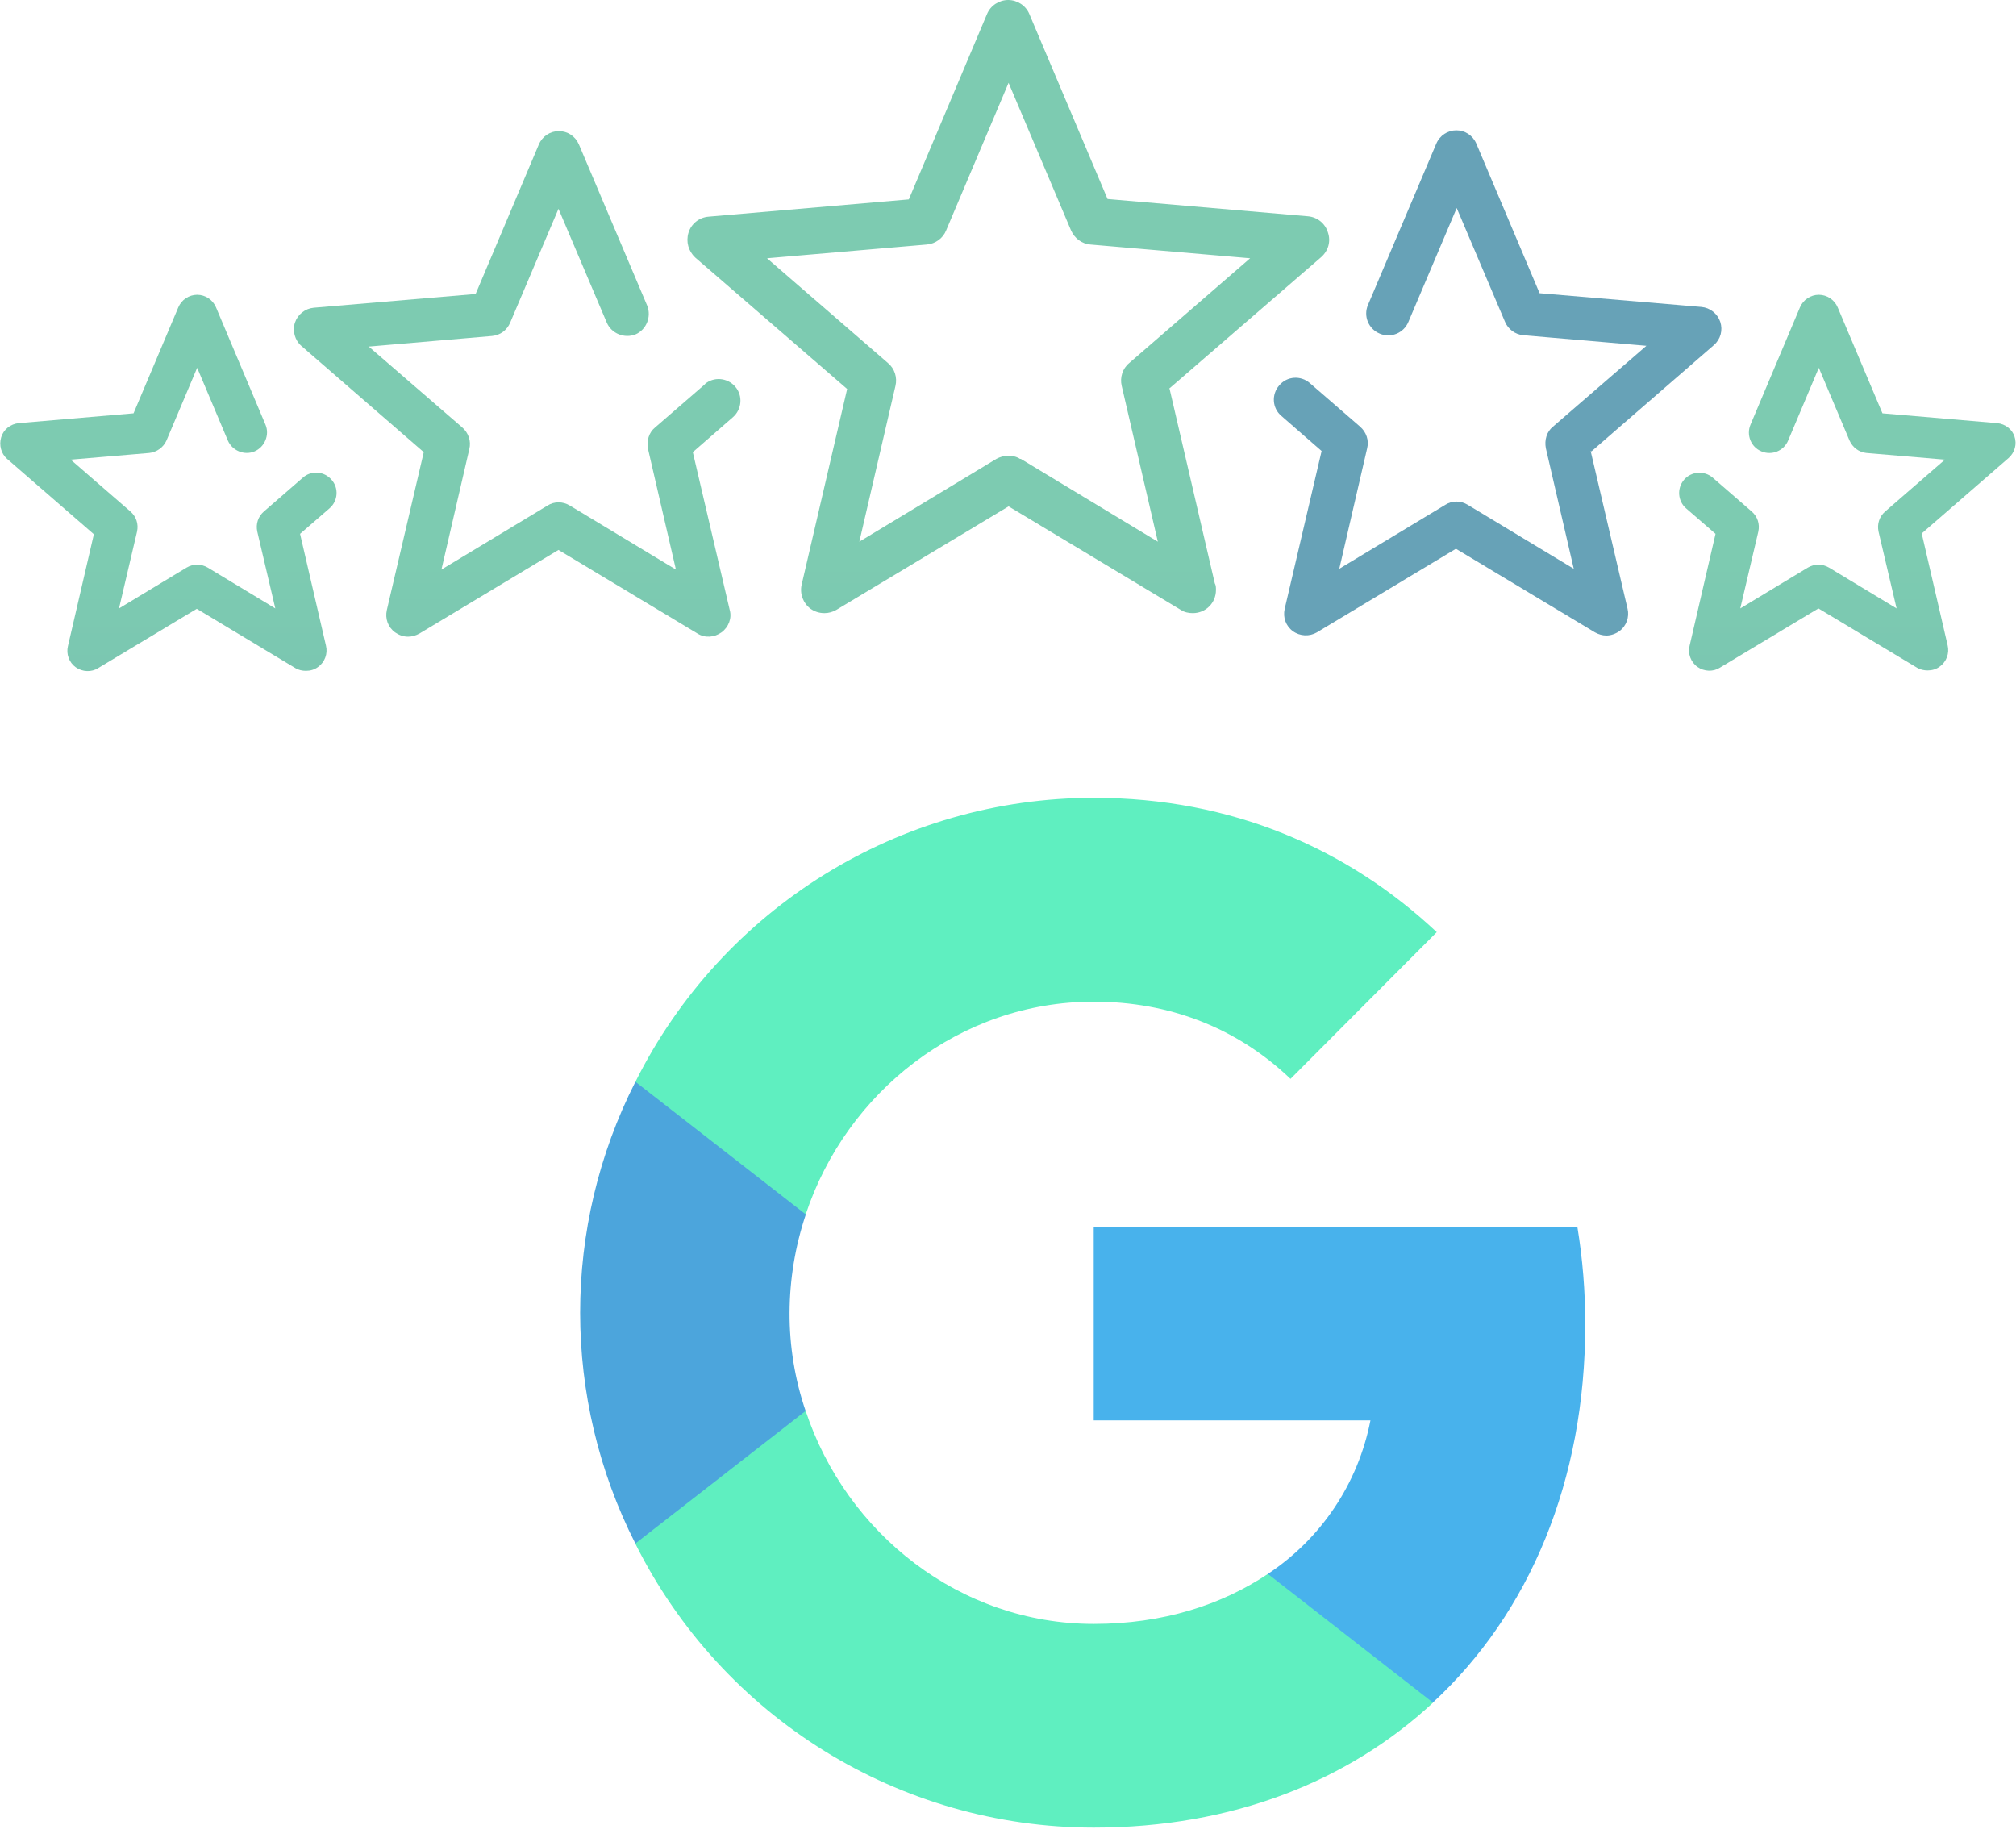 <svg width="139" height="127" viewBox="0 0 139 127" fill="none" xmlns="http://www.w3.org/2000/svg">
    <path d="M80.616 26.791L91.096 17.725C91.583 17.292 91.773 16.643 91.556 16.02C91.367 15.398 90.825 14.965 90.175 14.911L76.364 13.72L70.975 0.974C70.732 0.379 70.136 0 69.513 0C68.89 0 68.295 0.379 68.051 0.974L62.662 13.747L48.851 14.938C48.202 14.992 47.66 15.425 47.47 16.047C47.281 16.67 47.47 17.319 47.931 17.752L58.41 26.818L55.269 40.322C55.134 40.944 55.378 41.594 55.892 41.972C56.163 42.162 56.488 42.27 56.84 42.27C57.138 42.27 57.409 42.189 57.652 42.054L69.54 34.909L81.428 42.054C81.672 42.216 81.97 42.27 82.241 42.27C83.134 42.27 83.838 41.567 83.838 40.674C83.838 40.511 83.838 40.349 83.757 40.214L80.643 26.818L80.616 26.791ZM70.326 31.635C70.082 31.473 69.784 31.419 69.513 31.419C69.242 31.419 68.945 31.5 68.701 31.635L59.25 37.345L61.741 26.602C61.877 26.033 61.687 25.411 61.227 25.032L52.886 17.806L63.908 16.859C64.504 16.805 65.018 16.426 65.235 15.885L69.54 5.71L73.846 15.885C74.09 16.426 74.577 16.805 75.173 16.859L86.194 17.806L77.854 25.032C77.393 25.411 77.204 26.033 77.339 26.602L79.831 37.345L70.38 31.635H70.326Z" fill="url(#paint0_linear_881_4097)"/>
    <path d="M48.634 26.466L45.168 29.47C44.735 29.821 44.572 30.39 44.681 30.958L46.603 39.266L39.292 34.855C38.804 34.557 38.209 34.557 37.748 34.855L30.437 39.266L32.359 30.958C32.495 30.417 32.305 29.848 31.872 29.47L25.427 23.895L33.93 23.164C34.499 23.11 34.959 22.758 35.176 22.244L38.507 14.396L41.837 22.244C42.162 23.002 43.056 23.354 43.814 23.056C44.572 22.731 44.924 21.838 44.627 21.081L39.915 9.958C39.671 9.39 39.129 9.038 38.534 9.038C37.938 9.038 37.396 9.39 37.153 9.958L32.793 20.269L21.636 21.216C21.04 21.27 20.526 21.676 20.336 22.244C20.146 22.812 20.336 23.462 20.769 23.841L29.218 31.174L26.673 42.053C26.537 42.649 26.754 43.244 27.241 43.596C27.512 43.785 27.81 43.893 28.135 43.893C28.406 43.893 28.677 43.812 28.92 43.677L38.507 37.913L48.093 43.677C48.607 44.002 49.257 43.947 49.745 43.596C50.232 43.244 50.476 42.621 50.313 42.053L47.768 31.174L50.53 28.766C51.153 28.225 51.234 27.278 50.692 26.655C50.151 26.033 49.203 25.952 48.58 26.493L48.634 26.466Z" fill="url(#paint1_linear_881_4097)"/>
    <path d="M109.727 31.121L118.176 23.787C118.636 23.381 118.798 22.759 118.609 22.19C118.419 21.622 117.905 21.216 117.309 21.162L106.152 20.215L101.792 9.904C101.549 9.336 101.007 8.984 100.411 8.984C99.816 8.984 99.274 9.336 99.03 9.904L94.318 21.027C93.993 21.785 94.346 22.677 95.131 23.002C95.889 23.327 96.783 22.975 97.108 22.19L100.438 14.343L103.769 22.19C103.986 22.705 104.473 23.056 105.015 23.11L113.518 23.841L107.073 29.416C106.64 29.768 106.477 30.336 106.585 30.904L108.508 39.212L101.197 34.801C100.709 34.503 100.113 34.503 99.653 34.801L92.342 39.212L94.264 30.904C94.4 30.363 94.21 29.795 93.777 29.416L90.311 26.412C89.688 25.871 88.74 25.925 88.198 26.574C87.657 27.197 87.711 28.144 88.361 28.685L91.123 31.094L88.578 41.972C88.442 42.568 88.659 43.163 89.146 43.515C89.634 43.867 90.284 43.894 90.798 43.596L100.384 37.832L109.97 43.596C110.214 43.731 110.485 43.813 110.756 43.813C111.054 43.813 111.379 43.704 111.649 43.515C112.137 43.163 112.353 42.541 112.218 41.972L109.673 31.094L109.727 31.121Z" fill="url(#paint2_linear_881_4097)"/>
    <path d="M20.878 32.934L18.197 35.261C17.791 35.613 17.628 36.127 17.737 36.641L18.982 41.945L14.325 39.131C13.864 38.86 13.323 38.86 12.862 39.131L8.205 41.945L9.45 36.641C9.559 36.127 9.396 35.613 8.99 35.261L4.874 31.689L10.29 31.229C10.804 31.175 11.265 30.85 11.481 30.363L13.594 25.357L15.706 30.363C16.004 31.067 16.843 31.419 17.547 31.121C18.251 30.823 18.603 29.984 18.305 29.281L14.893 21.189C14.677 20.675 14.162 20.323 13.594 20.323C13.025 20.323 12.51 20.675 12.294 21.189L9.207 28.496L1.299 29.172C0.731 29.227 0.243 29.605 0.081 30.147C-0.082 30.688 0.081 31.283 0.487 31.635L6.472 36.831L4.684 44.543C4.549 45.085 4.766 45.68 5.226 46.005C5.686 46.329 6.309 46.356 6.769 46.059L13.566 41.972L20.363 46.059C20.58 46.194 20.851 46.248 21.095 46.248C21.392 46.248 21.69 46.167 21.934 45.978C22.395 45.653 22.611 45.057 22.476 44.516L20.689 36.804L22.719 35.045C23.315 34.531 23.369 33.638 22.855 33.069C22.34 32.474 21.447 32.42 20.878 32.934Z" fill="url(#paint3_linear_881_4097)"/>
    <path d="M138.918 30.147C138.756 29.605 138.268 29.227 137.699 29.172L129.792 28.496L126.705 21.189C126.488 20.675 125.974 20.323 125.405 20.323C124.837 20.323 124.322 20.675 124.105 21.189L120.693 29.281C120.396 29.984 120.72 30.823 121.452 31.121C122.156 31.419 122.995 31.094 123.293 30.363L125.405 25.357L127.518 30.363C127.734 30.85 128.167 31.175 128.682 31.229L134.098 31.689L129.982 35.261C129.576 35.613 129.413 36.127 129.521 36.641L130.767 41.945L126.109 39.131C125.649 38.86 125.107 38.86 124.647 39.131L119.989 41.945L121.235 36.641C121.343 36.127 121.181 35.613 120.775 35.261L118.094 32.934C117.498 32.42 116.604 32.501 116.117 33.069C115.602 33.665 115.684 34.558 116.252 35.045L118.283 36.804L116.496 44.516C116.361 45.057 116.577 45.653 117.038 45.978C117.498 46.302 118.121 46.329 118.581 46.032L125.378 41.945L132.175 46.032C132.392 46.167 132.663 46.221 132.906 46.221C133.204 46.221 133.502 46.14 133.746 45.951C134.206 45.626 134.423 45.031 134.287 44.489L132.5 36.777L138.485 31.581C138.918 31.202 139.081 30.607 138.891 30.093L138.918 30.147Z" fill="url(#paint4_linear_881_4097)"/>
    <defs>
        <linearGradient id="paint0_linear_881_4097" x1="69.486" y1="38.455" x2="69.486" y2="129.219" gradientUnits="userSpaceOnUse">
            <stop stop-color="#7DCBB1"/>
            <stop offset="0.19" stop-color="#78C2B2"/>
            <stop offset="0.51" stop-color="#6BA9B5"/>
            <stop offset="0.9" stop-color="#5782BA"/>
            <stop offset="1" stop-color="#5278BC"/>
        </linearGradient>
        <linearGradient id="paint1_linear_881_4097" x1="35.717" y1="38.454" x2="35.717" y2="129.219" gradientUnits="userSpaceOnUse">
            <stop stop-color="#7DCBB1"/>
            <stop offset="0.19" stop-color="#78C2B2"/>
            <stop offset="0.51" stop-color="#6BA9B5"/>
            <stop offset="0.9" stop-color="#5782BA"/>
            <stop offset="1" stop-color="#5278BC"/>
        </linearGradient>
        <linearGradient id="paint2_linear_881_4097" x1="103.282" y1="-7.07058e-05" x2="103.282" y2="-7.07058e-05" gradientUnits="userSpaceOnUse">
            <stop stop-color="#7DCBB1"/>
            <stop offset="0.19" stop-color="#78C2B2"/>
            <stop offset="0.51" stop-color="#6BA9B5"/>
            <stop offset="0.9" stop-color="#5782BA"/>
            <stop offset="1" stop-color="#5278BC"/>
        </linearGradient>
        <linearGradient id="paint3_linear_881_4097" x1="11.59" y1="38.455" x2="11.59" y2="129.219" gradientUnits="userSpaceOnUse">
            <stop stop-color="#7DCBB1"/>
            <stop offset="0.19" stop-color="#78C2B2"/>
            <stop offset="0.51" stop-color="#6BA9B5"/>
            <stop offset="0.9" stop-color="#5782BA"/>
            <stop offset="1" stop-color="#5278BC"/>
        </linearGradient>
        <linearGradient id="paint4_linear_881_4097" x1="127.382" y1="38.455" x2="127.382" y2="129.219" gradientUnits="userSpaceOnUse">
            <stop stop-color="#7DCBB1"/>
            <stop offset="0.19" stop-color="#78C2B2"/>
            <stop offset="0.51" stop-color="#6BA9B5"/>
            <stop offset="0.9" stop-color="#5782BA"/>
            <stop offset="1" stop-color="#5278BC"/>
        </linearGradient>
    </defs>

    <g transform="translate(34, 55) scale(1)">
        <svg width="221" height="71" viewBox="0 0 221 71" fill="none" xmlns="http://www.w3.org/2000/svg">
            <path d="M75.301 36.3C75.301 34.049 75.122 31.805 74.757 29.586H41.41V42.924H60.49C59.645 47.264 57.094 51.079 53.412 53.512V62.384H64.788C71.464 56.204 75.301 47.095 75.301 36.3Z" fill="#48B2EC"/>
            <path d="M41.41 71C50.967 71 58.964 67.805 64.805 62.384L53.419 53.509C50.232 55.639 46.199 56.955 41.41 56.955C32.176 56.955 24.358 50.714 21.553 42.283H9.806V51.424C15.794 63.421 28.03 70.997 41.41 71Z" fill="#5FEFC0"/>
            <path d="M21.546 42.272C20.803 40.094 20.429 37.802 20.439 35.5C20.449 33.197 20.828 30.909 21.56 28.727V19.587H9.806C4.731 29.585 4.731 41.414 9.806 51.413L21.546 42.272Z" fill="#4CA5DC"/>
            <path d="M41.41 14.055C46.632 14.055 51.294 15.861 54.979 19.38L65.062 9.264C58.943 3.526 50.96 0 41.41 0C28.03 0.007 15.801 7.586 9.812 19.58L21.553 28.721C24.351 20.297 32.169 14.055 41.41 14.055Z" fill="#5FEFC0"/>
        </svg>
    </g>

</svg>
